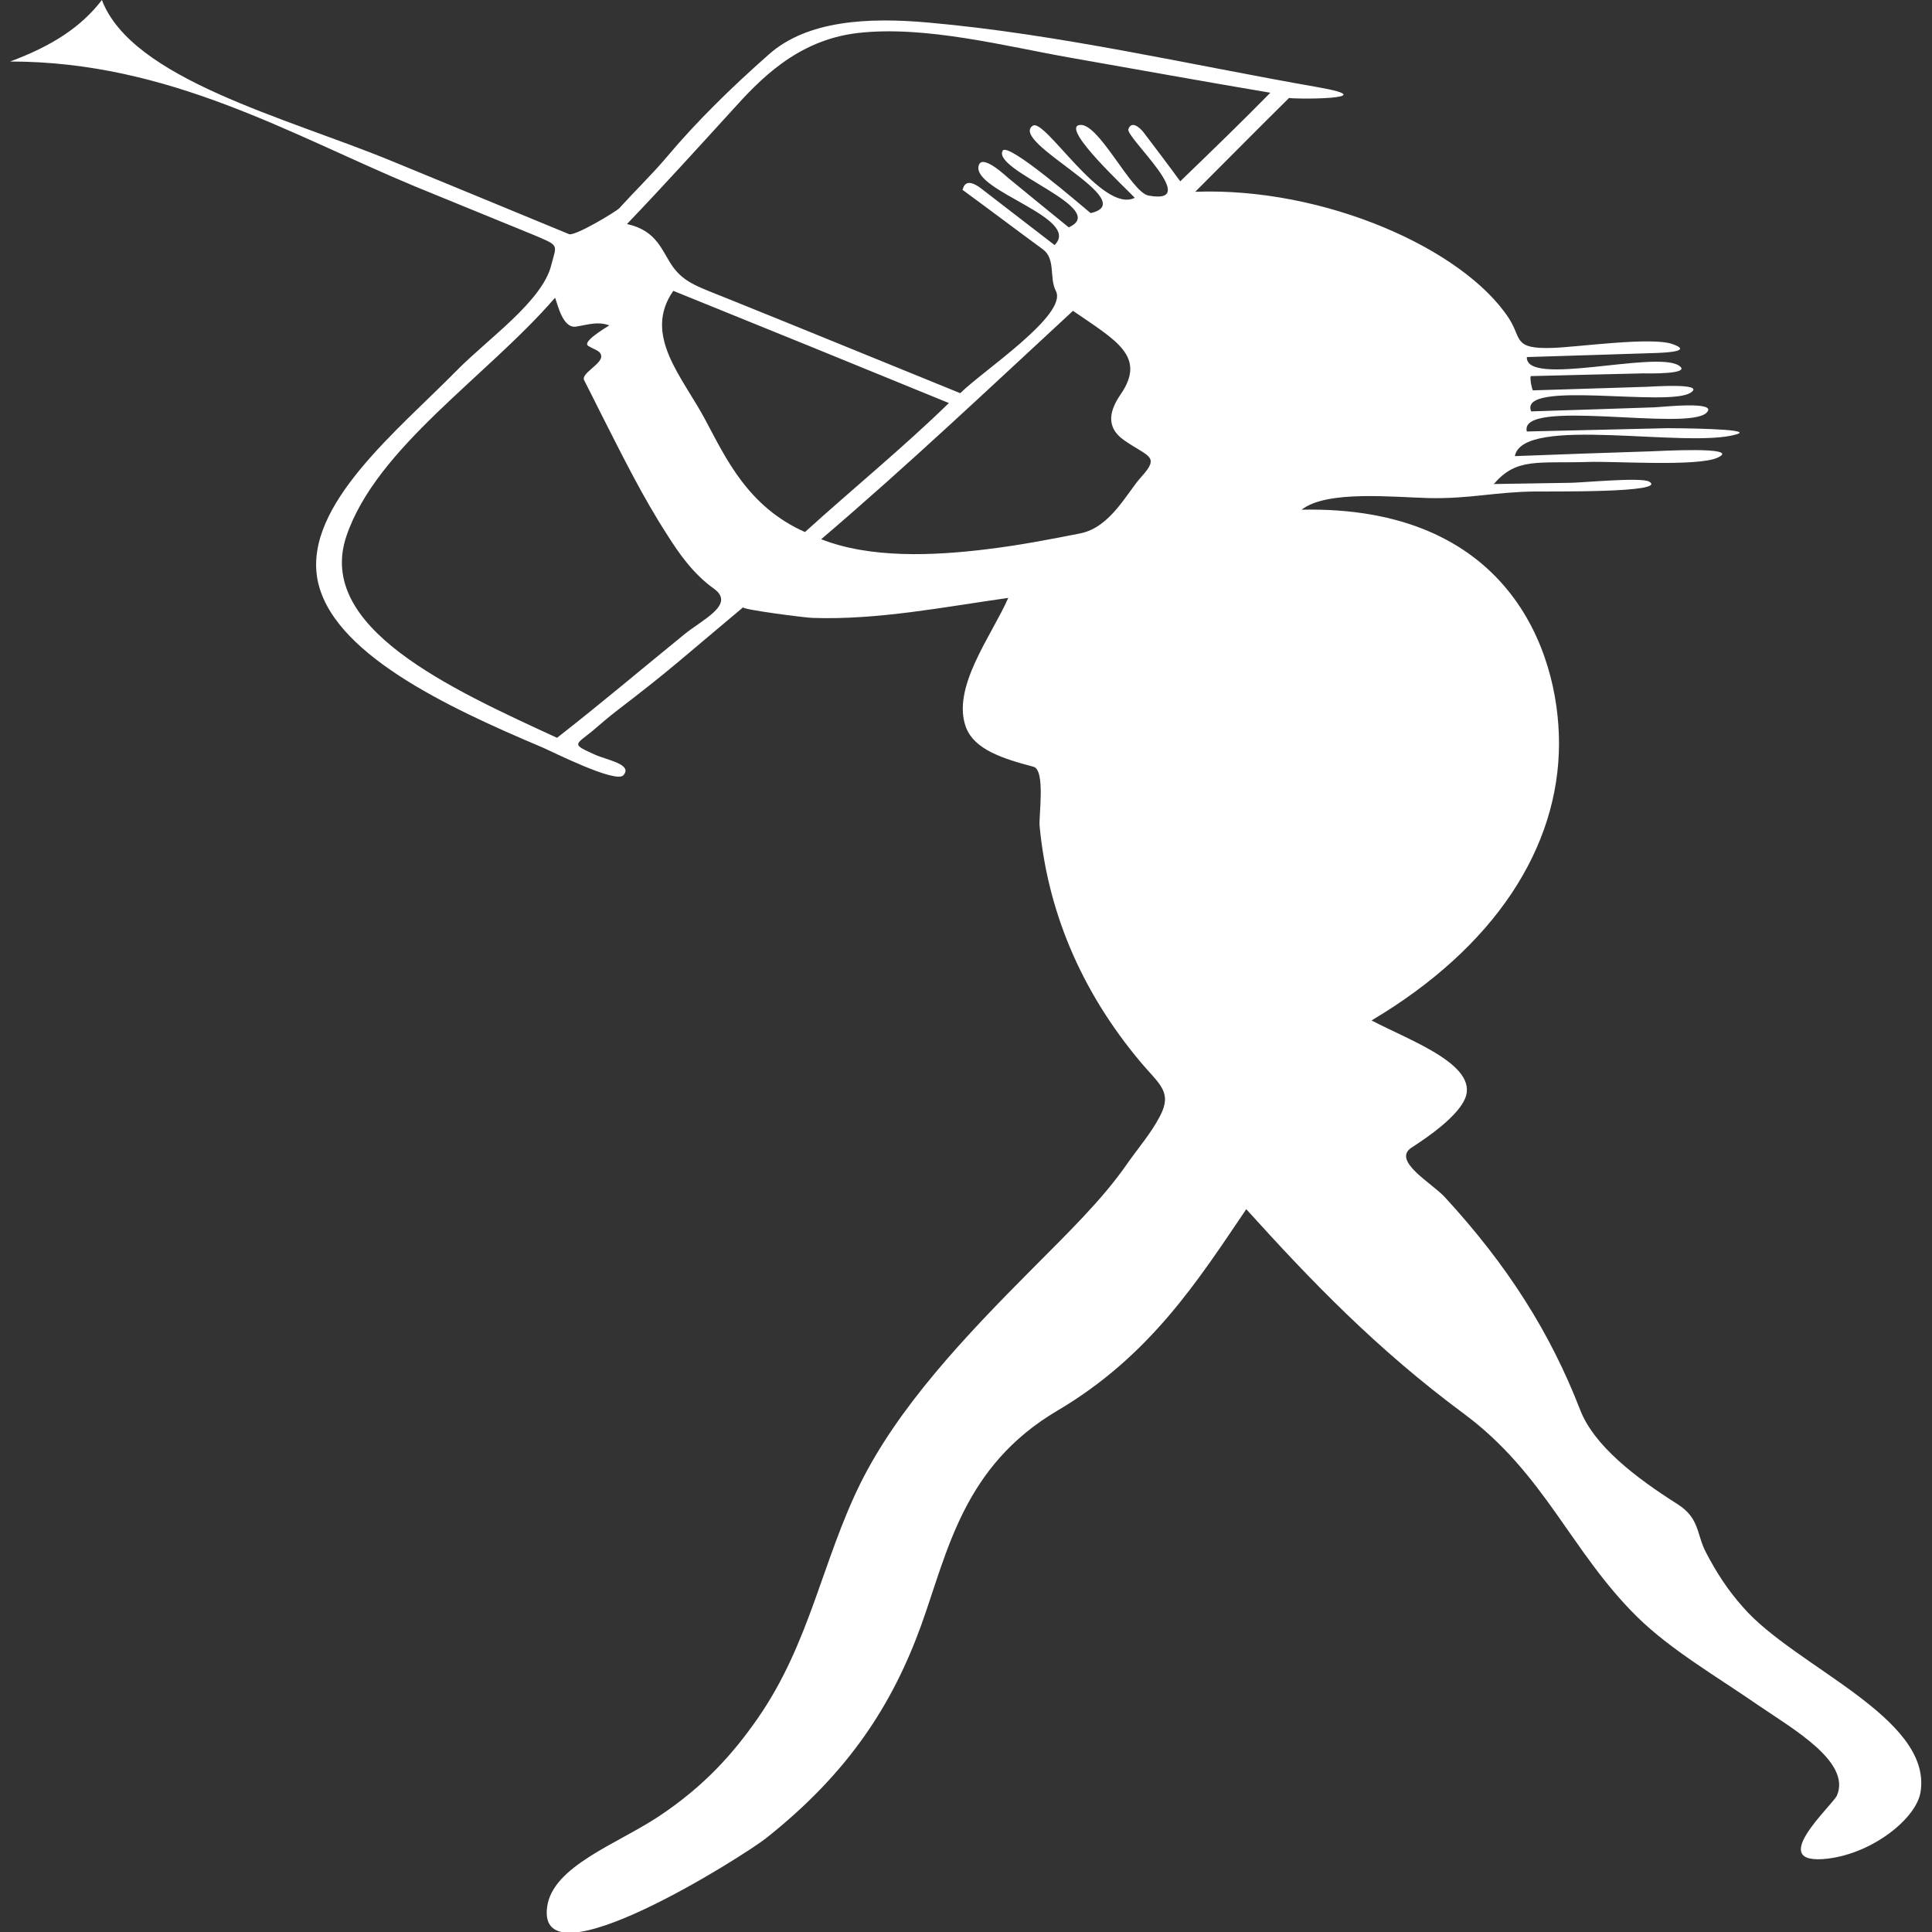 <?xml version="1.0" encoding="UTF-8"?>
<svg xmlns="http://www.w3.org/2000/svg" xmlns:xlink="http://www.w3.org/1999/xlink" width="80px" height="80px" viewBox="0 0 80 80" version="1.1">
  <rect x="0" y="0" width="80" height="80" fill="#333333" stroke="none"/>
  <g id="surface1">
    <path style=" stroke:none;fill-rule:evenodd;fill:rgb(100%,100%,100%);fill-opacity:1;" d="M 39.867 7.836 C 39.957 7.469 40.258 7.508 40.668 7.836 C 41.66 8.602 42.672 9.379 43.668 10.148 C 44.805 9.023 40.258 7.91 40.523 6.867 C 40.648 6.332 41.66 7.297 41.766 7.383 C 42.586 8.055 43.418 8.738 44.254 9.414 C 45.996 8.633 41.059 7.059 41.52 6.238 C 41.73 5.867 44.75 8.488 45.16 8.824 C 47.328 8.34 41.766 5.891 42.762 5.207 C 43.258 4.859 45.641 8.867 46.988 8.191 C 46.652 7.824 44.004 5.383 44.664 5.184 C 45.445 4.953 46.828 7.973 47.559 8.098 C 49.797 8.508 46.617 5.699 46.723 5.352 C 46.848 4.984 47.184 5.27 47.344 5.469 C 47.859 6.152 48.375 6.824 48.871 7.508 C 50.133 6.289 51.395 5.07 52.602 3.84 C 49.832 3.375 47.078 2.871 44.309 2.387 C 41.68 1.926 38.32 1.043 35.516 1.367 C 32.992 1.66 31.43 3.332 30.312 4.574 C 28.871 6.152 27.453 7.719 25.961 9.277 C 27.219 9.551 27.398 10.391 27.859 11.043 C 28.355 11.727 28.945 11.883 30.133 12.367 C 33.348 13.66 36.547 14.977 39.762 16.281 C 40.684 15.363 44.219 13.039 43.723 12.051 C 43.438 11.516 43.723 10.727 43.188 10.328 C 42.07 9.508 40.969 8.676 39.848 7.855 M 61.836 20.043 C 62.902 20.023 63.953 20.012 65.016 19.992 C 65.48 19.992 67.949 19.75 68.285 19.941 C 69.121 20.422 64.039 20.34 63.559 20.352 C 61.891 20.371 60.895 20.656 59.191 20.625 C 57.699 20.59 54.945 20.285 53.898 21.105 C 62.387 20.93 64.555 26.871 64.555 30.781 C 64.555 35.082 61.91 39.215 56.793 42.254 C 58.41 43.109 61.445 44.16 60.594 45.633 C 60.223 46.293 59.246 47.008 58.445 47.523 C 57.629 48.062 59.281 48.988 59.812 49.555 C 62.441 52.406 64.199 55.203 65.426 58.367 C 65.992 59.852 67.715 61.176 69.441 62.27 C 70.398 62.867 70.238 63.531 70.648 64.297 C 71.055 65.078 71.535 65.836 72.176 66.551 C 74.305 69.012 80.008 71.113 79.527 74.195 C 79.367 75.277 77.574 76.73 75.691 76.961 C 73.047 77.277 75.887 74.754 76.066 74.344 C 76.652 72.953 74.219 71.578 72.852 70.641 C 71.09 69.422 69.191 68.328 67.789 66.949 C 65.035 64.234 63.969 61.016 60.594 58.523 C 57.008 55.863 54.324 53.078 51.605 50.07 C 49.617 53.004 47.629 56.148 43.773 58.418 C 39.883 60.723 39.246 64.234 38.145 67.297 C 36.953 70.586 35.141 73.406 31.715 76.121 C 30.828 76.824 22.195 82.305 22.656 78.957 C 22.887 77.266 25.57 76.352 27.293 75.203 C 29.141 73.973 30.348 72.637 31.395 71.125 C 33.527 68.043 34.043 64.656 35.605 61.469 C 37.184 58.273 39.922 55.371 42.762 52.52 C 44.164 51.102 45.641 49.691 46.688 48.168 C 47.148 47.516 47.684 46.895 48.035 46.211 C 48.551 45.23 48.02 44.906 47.273 44.031 C 44.68 40.961 43.367 37.609 43.047 34.191 C 43.012 33.781 43.293 31.887 42.797 31.75 C 41.465 31.402 40.363 31.023 40.008 30.141 C 39.371 28.488 41.059 26.332 41.75 24.758 C 39.137 25.125 36.352 25.68 33.648 25.586 C 33.402 25.586 30.684 25.238 30.773 25.145 C 29.867 25.902 28.98 26.66 28.074 27.418 C 27.273 28.09 26.438 28.742 25.586 29.395 C 25.215 29.68 24.859 29.984 24.52 30.277 C 23.809 30.855 23.652 30.805 24.629 31.246 C 25.141 31.477 26.207 31.645 25.816 32.098 C 25.516 32.465 22.816 31.098 22.461 30.949 C 18.5 29.277 13.668 27.016 13.137 23.945 C 12.621 20.906 16.457 17.836 18.91 15.344 C 20.203 14.027 22.477 12.461 22.832 10.957 C 23.047 10.105 23.207 10.191 22.016 9.695 C 20.398 9.035 18.801 8.383 17.184 7.719 C 12.051 5.586 7.008 2.547 0.418 2.547 C 2.16 1.902 3.367 1.113 4.219 0 C 5.465 3.281 11.855 4.871 16.191 6.656 C 18.641 7.668 21.109 8.676 23.562 9.695 C 23.809 9.789 25.496 8.77 25.641 8.625 C 26.281 7.918 26.988 7.234 27.594 6.52 C 28.836 5.039 30.277 3.629 31.84 2.25 C 33.418 0.852 35.922 0.703 38.48 0.938 C 43.863 1.418 49.316 2.691 54.539 3.605 C 57.574 4.133 53.312 4.113 53.383 4.051 C 52.07 5.344 50.789 6.648 49.492 7.941 C 54.84 7.742 60.594 10.305 62.477 13.176 C 63.027 14.02 62.637 14.461 64.289 14.406 C 65.32 14.375 68.391 13.934 69.262 14.25 C 70.062 14.535 69.102 14.598 68.57 14.617 C 66.773 14.672 65 14.734 63.223 14.785 C 63.168 16.039 68.516 14.512 69.512 15.133 C 70.113 15.512 68.16 15.461 68.035 15.461 C 66.492 15.5 64.93 15.531 63.383 15.574 C 63.348 15.668 63.418 16.07 63.473 16.164 C 65.035 16.113 66.617 16.07 68.195 16.016 C 68.34 16.016 70.648 15.84 70.008 16.258 C 69.086 16.879 62.852 15.703 63.402 17.035 C 65.105 16.984 66.793 16.922 68.5 16.867 C 68.781 16.859 71.18 16.586 70.664 17.09 C 69.883 17.879 62.867 16.457 63.223 17.867 C 65.176 17.824 67.094 17.773 69.047 17.73 C 69.191 17.73 72.727 17.742 71.91 17.984 C 69.867 18.594 63.047 17.164 62.727 18.887 C 64.609 18.812 66.492 18.75 68.375 18.688 C 68.535 18.688 72.121 18.469 71.145 18.941 C 70.344 19.34 66.773 19.086 65.746 19.129 C 63.684 19.191 62.797 18.949 61.875 20.023 M 44.43 12.871 C 41.004 16.039 37.629 19.234 34.004 22.328 C 36.031 23.125 38.625 23.02 40.898 22.738 C 42.211 22.578 43.473 22.336 44.734 22.086 C 45.996 21.832 46.668 20.391 47.273 19.73 C 48.055 18.867 47.523 18.918 46.527 18.215 C 45.746 17.656 45.977 16.953 46.402 16.332 C 47.488 14.754 46.207 14.094 44.43 12.871 M 39.297 16.691 C 35.496 15.133 31.695 13.586 27.879 12.043 C 26.598 13.883 28.27 15.617 29.211 17.395 C 30.062 18.984 30.969 20.98 33.332 22.031 C 35.301 20.246 37.414 18.52 39.281 16.699 M 22.977 12.336 C 20.168 15.586 15.586 18.531 14.344 22.199 C 13.066 25.977 18.605 28.5 23.066 30.551 C 24.859 29.152 26.562 27.711 28.305 26.293 C 29.066 25.66 30.473 25.039 29.566 24.379 C 28.695 23.758 28.109 22.906 27.629 22.148 C 26.598 20.551 25.781 18.887 24.945 17.246 C 24.699 16.742 24.434 16.238 24.184 15.734 C 24.059 15.469 24.895 15.082 24.895 14.766 C 24.895 14.523 24.629 14.492 24.359 14.324 C 24.094 14.164 24.984 13.629 25.23 13.473 C 24.75 13.305 24.414 13.43 23.863 13.523 C 23.312 13.617 23.102 12.641 22.992 12.348 "></path>
  </g>
</svg>
